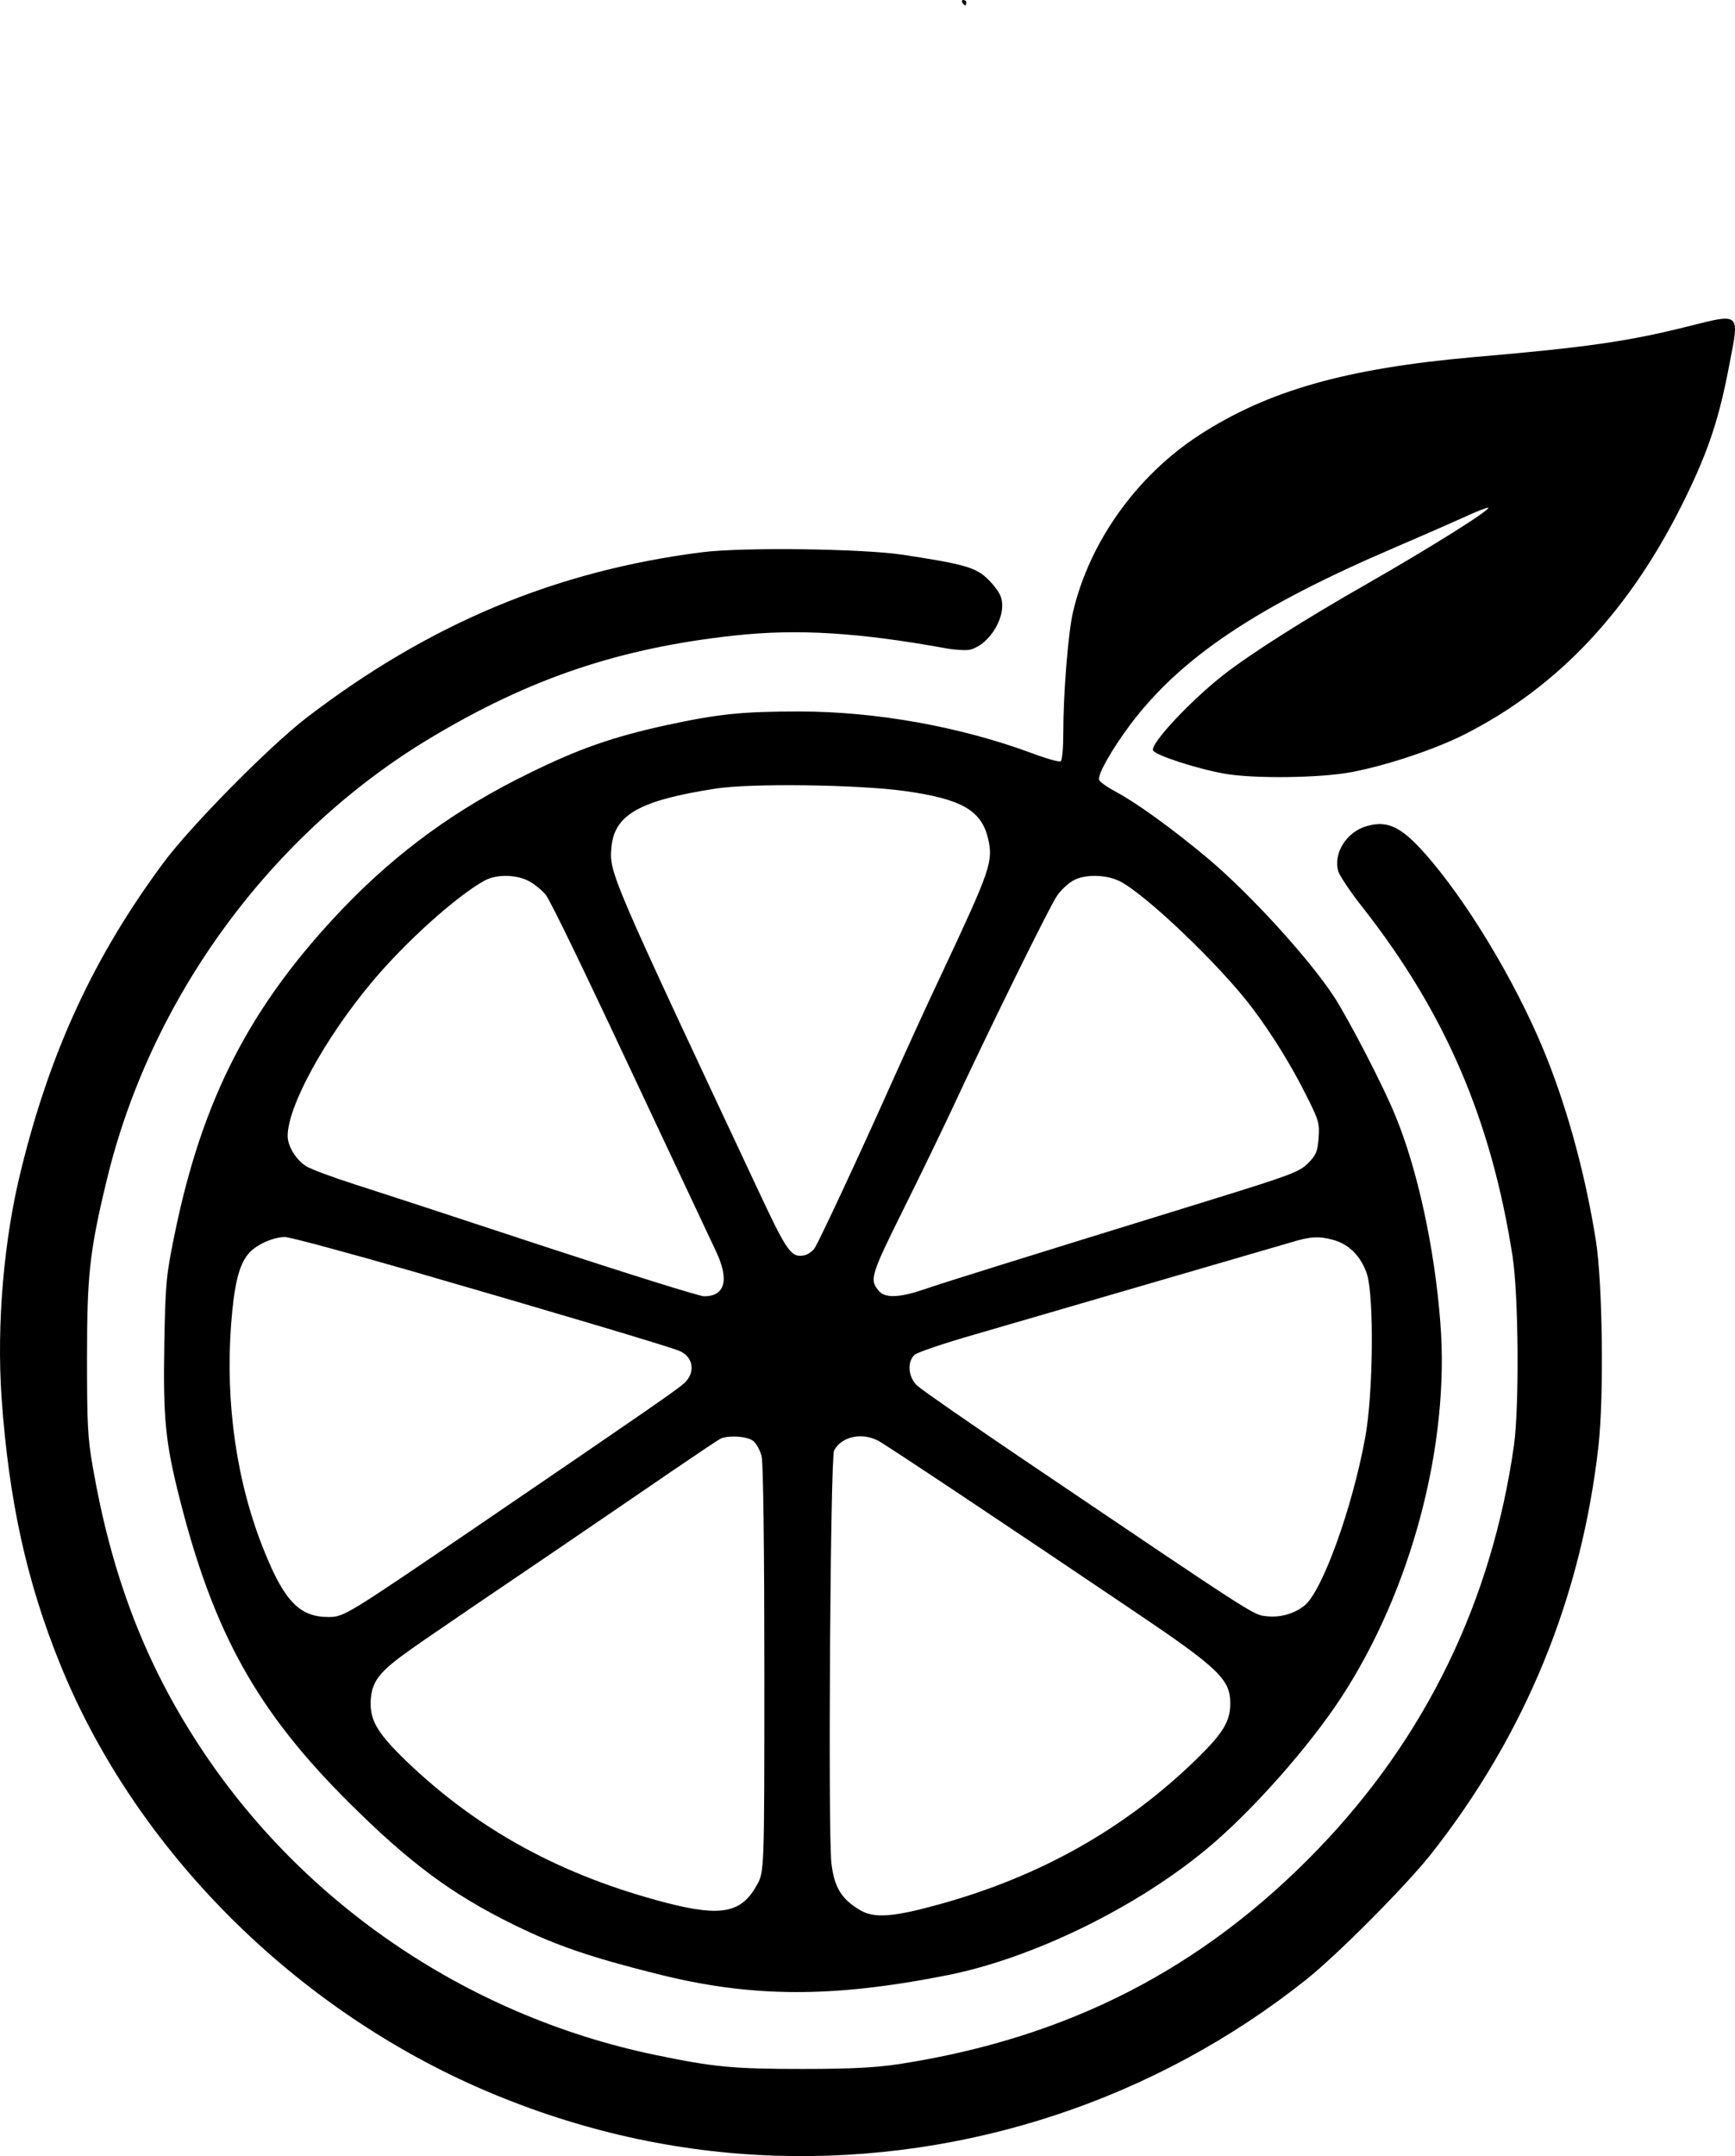 <svg width="730" height="907" viewBox="0 0 730 907" fill="none" xmlns="http://www.w3.org/2000/svg">
<path d="M404.889 1.134C405.229 1.701 405.796 2.267 406.136 2.267C406.362 2.267 406.589 1.701 406.589 1.134C406.589 0.453 406.022 0 405.343 0C404.776 0 404.549 0.453 404.889 1.134ZM710.274 137.29C685.458 143.526 667.781 146.133 620.188 150.214C566.364 154.976 533.502 164.272 504.493 183.091C478.204 200.21 458.374 227.986 451.462 257.462C449.422 266.191 447.383 291.699 447.383 308.025C447.383 314.6 446.929 319.928 446.249 320.268C445.57 320.608 440.244 319.135 434.238 316.867C404.323 305.757 368.742 299.295 336.334 299.295C312.197 299.295 302.339 300.315 280.242 305.077C257.919 309.952 243.302 315.053 222.452 325.37C192.196 340.108 167.267 358.247 144.604 381.828C105.397 422.754 85 462.207 73.329 519.912C69.929 536.464 69.589 540.092 69.136 565.033C68.57 596.776 69.589 606.866 75.708 630.9C89.986 687.132 108.343 719.895 146.417 757.874C172.366 783.722 190.043 796.873 216.673 809.911C234.01 818.413 248.628 823.401 276.276 830.317C316.163 840.407 350.158 840.52 398.657 830.884C434.578 823.742 478.431 802.315 508.346 777.26C526.703 761.955 550.726 734.86 564.211 714.227C593.786 669.106 610.103 607.66 606.024 556.417C603.644 525.127 596.392 491.796 587.1 469.349C582.228 457.219 567.837 429.556 561.491 419.58C550.839 403.255 525.797 375.819 507.78 360.741C493.955 349.178 478.431 337.841 469.706 333.192C466.08 331.265 462.793 328.998 462.453 328.091C461.66 326.05 467.553 315.62 475.371 305.077C496.675 276.621 528.743 255.194 586.76 230.366C597.072 225.945 609.99 220.277 615.542 217.783C621.095 215.175 625.854 213.361 626.194 213.588C627.101 214.495 602.171 230.14 575.429 245.445C548.573 260.749 526.137 275.034 514.805 283.877C500.641 294.987 484.097 312.786 485.117 315.62C485.91 317.661 503.7 323.443 515.372 325.483C527.61 327.637 555.485 327.297 568.63 324.803C583.134 322.082 603.304 315.393 615.769 309.158C655.656 289.092 686.364 256.328 709.254 209.166C718.999 189.213 723.532 175.382 727.838 152.255C731.917 131.395 732.257 131.735 710.274 137.29ZM380.527 332.739C404.323 336.027 412.821 340.788 415.654 352.465C418.034 362.328 416.901 365.503 396.391 409.263C390.612 421.394 380.753 443.047 374.294 457.445C360.81 487.601 345.059 521.272 342.906 524.787C342.113 526.147 340.3 527.508 338.827 527.961C333.161 529.321 331.461 527.167 320.469 503.813C256.9 368.337 256.333 367.203 257.239 356.66C258.373 342.715 269.024 336.707 301.206 331.719C315.823 329.451 360.81 330.018 380.527 332.739ZM223.245 371.058C225.511 372.418 228.344 374.799 229.591 376.386C231.97 379.561 245.568 407.676 276.616 473.997C288.175 498.598 299.166 521.952 301.092 526.034C306.985 538.278 305.172 545.306 296.22 545.306C294.407 545.306 264.265 535.897 229.364 524.447C194.349 512.883 158.315 501.092 149.023 498.145C139.845 495.197 130.78 491.796 128.967 490.662C124.661 488.055 121.034 482.273 121.034 477.852C121.034 465.381 136.672 436.812 156.389 413.231C170.44 396.339 192.196 376.84 203.981 370.378C209.307 367.543 218.032 367.883 223.245 371.058ZM471.179 370.718C482.284 376.386 513.785 406.542 527.043 424.228C535.542 435.565 543.361 448.262 549.933 461.413C554.805 471.163 555.259 472.523 554.805 478.645C554.352 484.427 553.786 485.901 550.273 489.415C546.533 493.043 543.247 494.29 508.46 505.06C430.952 528.981 396.731 539.638 388.572 542.472C378.6 545.873 372.594 546.1 369.988 543.266C365.682 538.504 366.249 536.69 379.733 509.482C386.872 495.197 395.824 476.605 399.79 468.215C414.861 435.678 442.17 380.127 444.89 376.613C446.363 374.459 449.196 371.851 451.235 370.604C455.995 367.657 465.286 367.77 471.179 370.718ZM173.046 534.65C229.93 551.088 281.036 566.28 285.682 568.207C291.687 570.588 292.82 577.277 287.948 581.811C284.662 584.759 273.217 592.695 200.695 642.124C145.397 679.763 144.717 680.216 138.145 680.216C126.134 680.216 119.675 673.641 111.176 652.44C99.618 623.985 94.745 590.541 97.238 557.097C98.485 540.885 100.411 532.496 104.264 527.734C107.21 523.88 114.575 520.479 119.788 520.365C121.941 520.365 145.851 526.827 173.046 534.65ZM561.038 521.612C567.723 523.426 572.823 528.755 575.202 536.124C578.148 545.873 577.808 586.233 574.409 604.712C569.083 634.075 556.279 669.673 548.8 675.454C544.38 678.969 538.488 680.556 532.709 679.876C527.27 679.309 528.516 680.103 431.518 614.575C408.175 598.817 387.665 584.532 385.966 582.945C382.113 579.431 381.546 572.855 384.832 569.908C385.966 568.887 397.297 565.033 409.989 561.405C468.346 544.4 536.902 524.447 543.134 522.633C551.179 520.139 555.145 519.912 561.038 521.612ZM316.957 606.186C318.316 607.32 319.903 610.267 320.469 612.761C321.149 615.369 321.603 654.141 321.603 702.323C321.603 787.35 321.603 787.35 318.43 793.018C311.971 804.696 303.472 806.396 280.582 800.501C236.389 789.05 201.262 769.891 171.12 740.982C159.335 729.645 155.936 724.203 155.936 716.607C156.049 709.352 158.202 705.384 164.888 699.829C170.44 695.294 174.973 692.12 231.517 653.801C248.967 641.897 271.97 626.252 282.509 618.997C293.16 611.741 302.566 605.392 303.472 605.052C307.212 603.692 314.577 604.259 316.957 606.186ZM369.535 606.072C372.934 607.886 422 640.537 477.411 677.949C512.765 701.756 517.638 706.518 517.638 716.494C517.638 724.09 514.692 728.965 503.7 739.735C473.785 768.984 437.977 789.277 395.258 801.068C376.107 806.396 367.835 807.076 361.943 803.562C354.011 798.914 350.951 793.812 349.818 783.722C348.345 770.798 349.365 612.988 350.951 610.154C354.124 604.259 362.509 602.445 369.535 606.072Z" fill="black"/>
<path d="M295.543 232.29C233.758 240.11 180.475 262.435 128.893 301.987C112.909 314.34 80.032 347.659 68.582 363.185C39.56 402.397 21.195 442.062 8.951 491.813C1.582 521.165 -1.478 557.317 0.675 588.143C3.736 631.321 11.219 665.319 25.276 699.998C57.019 778.308 124.132 845.399 204.849 879.738C244.074 896.397 284.66 905.463 326.152 906.823C406.756 909.43 486.226 883.138 549.485 832.82C562.635 822.393 591.43 793.381 601.973 780.122C641.765 729.69 665.459 671.893 672.601 607.862C674.868 587.009 674.301 539.864 671.467 521.845C667.273 495.553 660.244 469.034 651.288 446.255C640.178 417.809 620.339 383.811 602.427 362.391C590.41 348.112 584.515 344.939 575.332 347.432C566.716 349.699 560.821 358.878 563.089 366.585C563.655 368.398 568.303 375.424 573.632 382.111C608.209 426.309 627.481 471.187 636.437 528.645C638.931 544.964 639.271 591.542 637.004 607.975C627.708 673.479 599.933 730.824 554.586 777.855C506.065 828.173 449.382 857.299 378.301 868.291C368.438 869.765 358.461 870.331 337.488 870.331C308.467 870.331 300.191 869.538 275.704 864.438C195.553 847.779 124.812 799.161 81.506 730.71C60.08 697.051 46.702 661.126 39.107 617.495C36.84 604.689 36.613 598.909 36.613 571.143C36.613 536.918 37.633 526.718 44.662 497.479C62.914 420.416 113.589 350.945 181.042 310.487C223.101 285.215 261.079 272.522 309.374 267.309C335.675 264.475 361.069 266.062 397.573 272.635C401.654 273.428 406.416 273.655 408.116 273.315C416.845 271.048 424.101 258.242 420.926 250.649C420.133 248.609 417.412 245.209 414.918 242.943C410.157 238.636 404.942 237.163 379.434 233.31C362.429 230.817 312.774 230.137 295.543 232.29Z" fill="black"/>
</svg>
